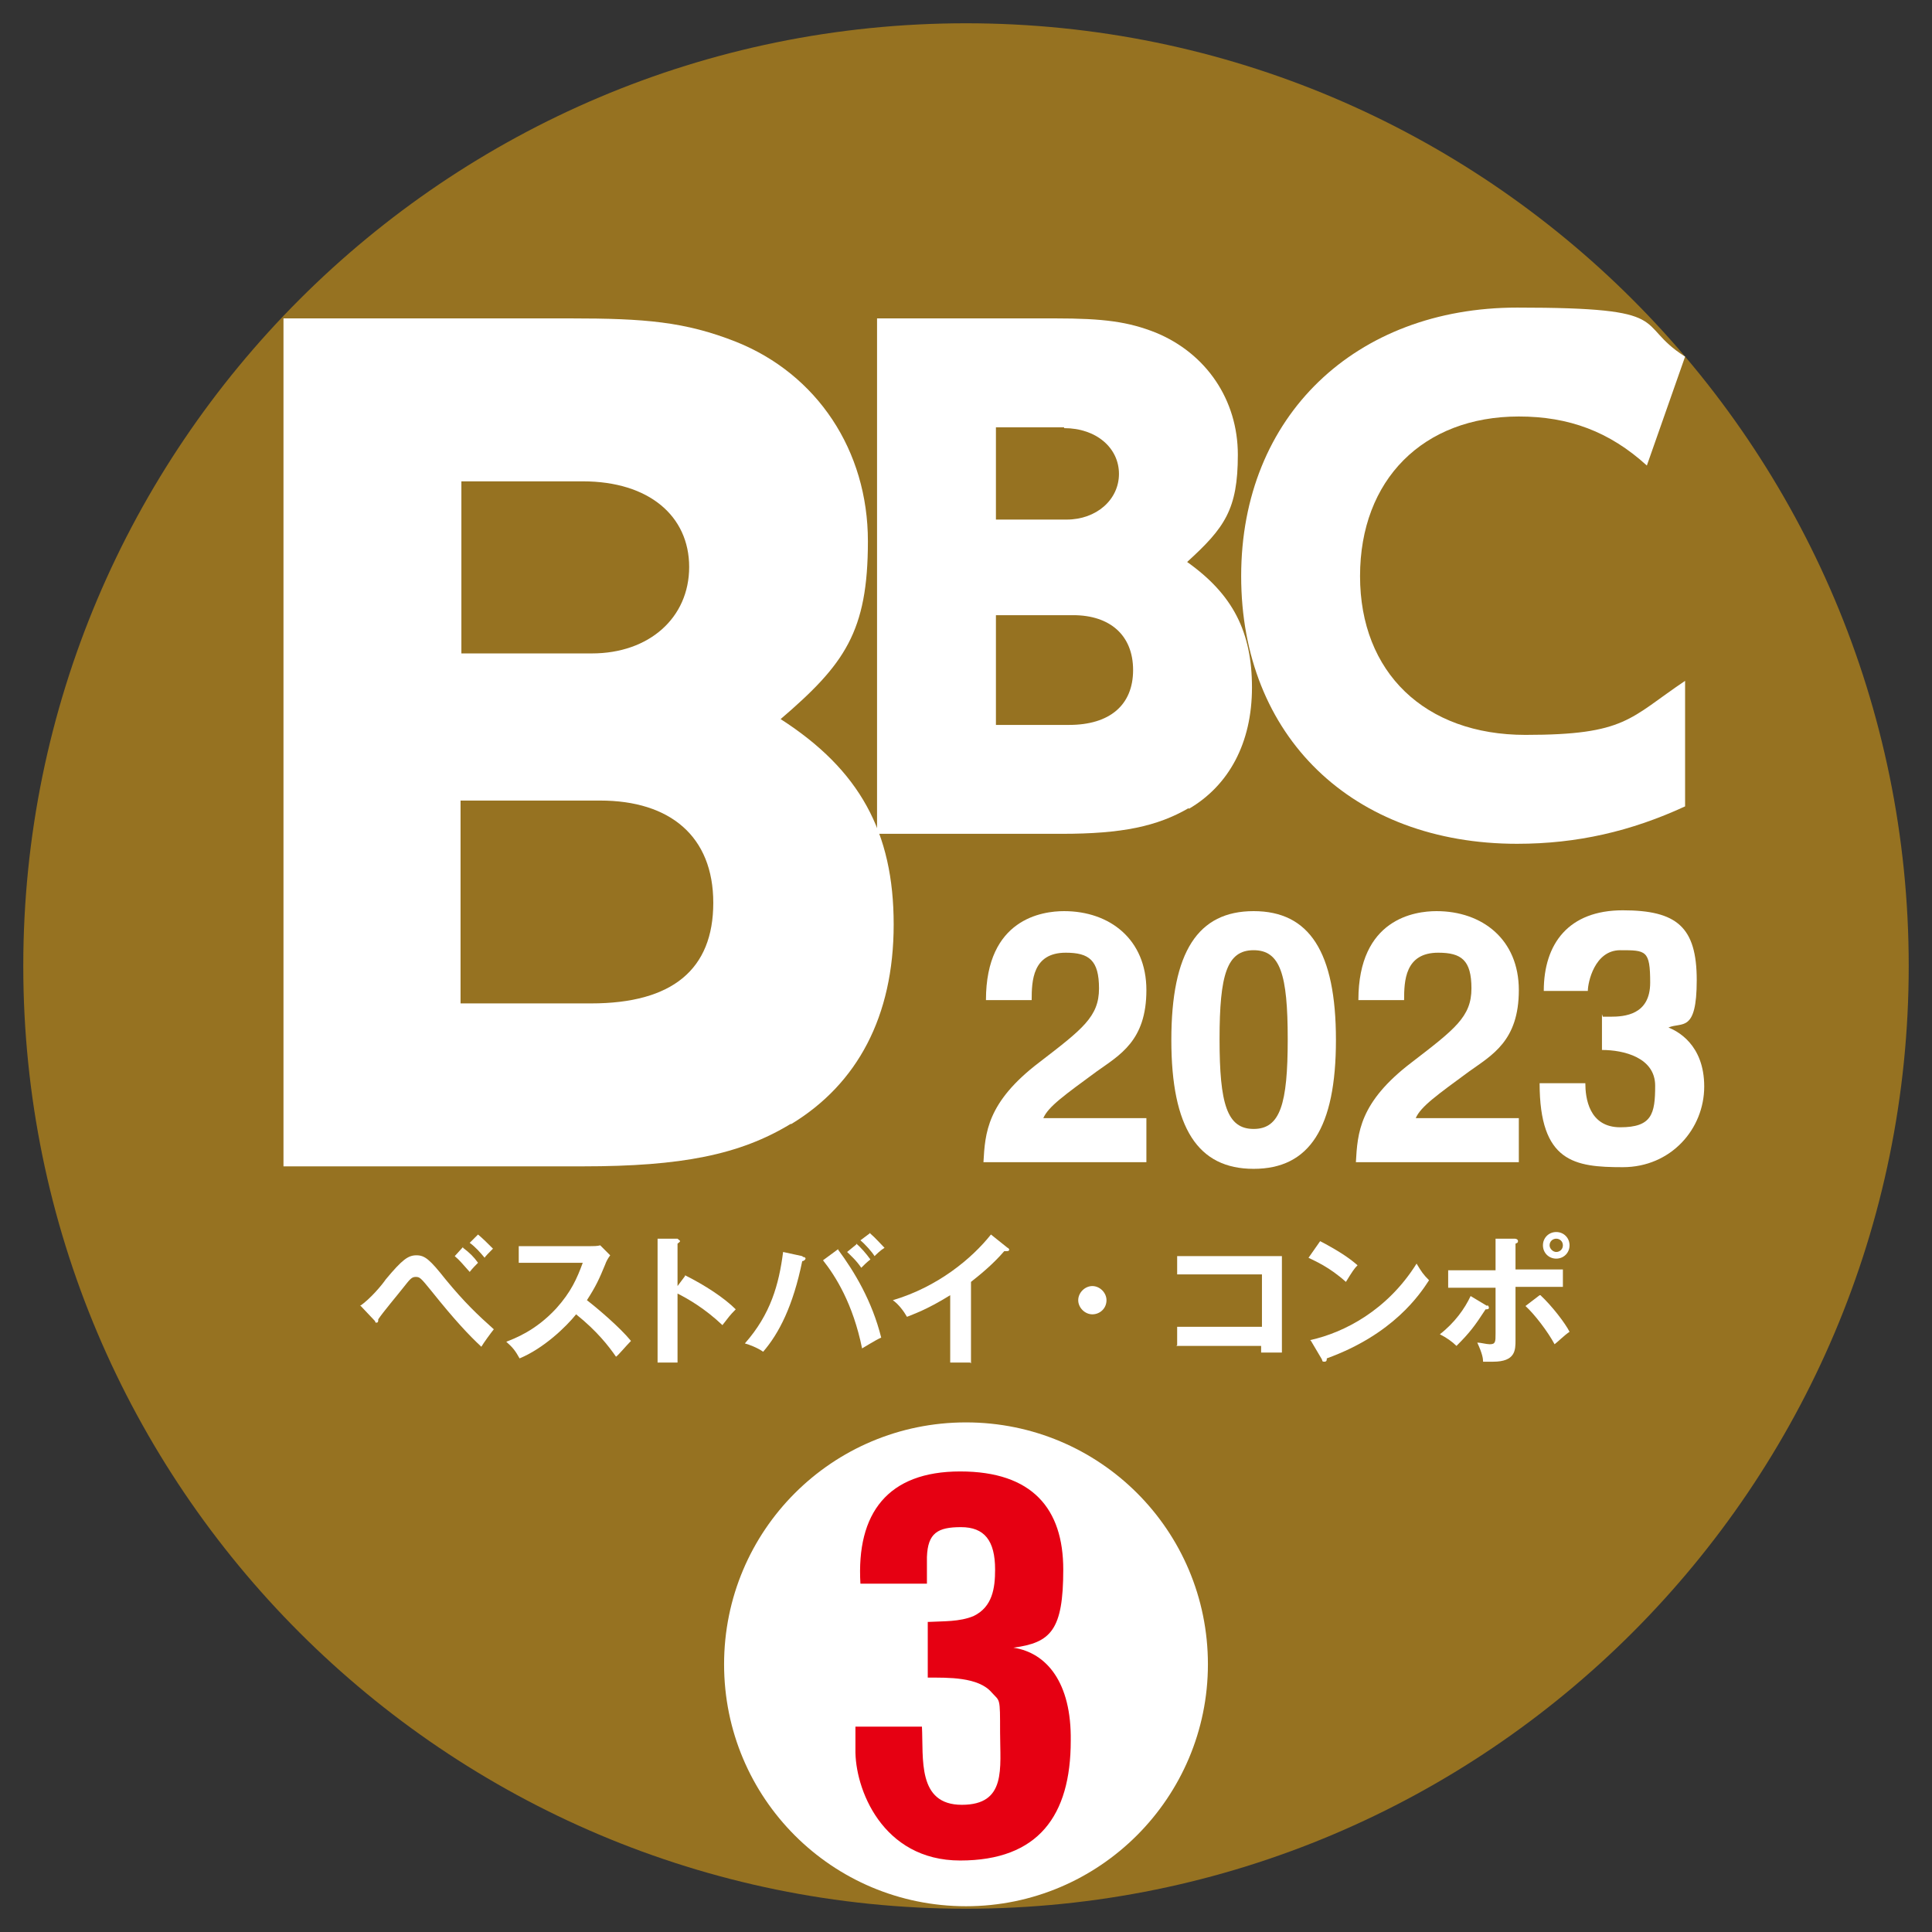 <?xml version="1.0" encoding="UTF-8"?>
<svg id="_レイヤー_1" data-name="レイヤー 1" xmlns="http://www.w3.org/2000/svg" version="1.1" viewBox="0 0 232.4 232.4">
  <rect x="0" y="0" width="232.4" height="232.4" fill="#333333" stroke="none"/>
  <defs>
    <style>
      .cls-1 {
        fill: #967221;
      }

      .cls-1, .cls-2, .cls-3 {
        stroke-width: 0px;
      }

      .cls-2 {
        fill: #e60012;
      }

      .cls-3 {
        fill: #fff;
      }
    </style>
  </defs>
  <path class="cls-1" d="M229.6,116.2c0,62.6-50.8,113.4-113.4,113.4S2.8,178.8,2.8,116.2,53.6,2.8,116.2,2.8s113.4,50.8,113.4,113.4Z"/>
  <g>
    <path class="cls-3" d="M95.1,135.2c-6.1,3.7-13.1,5.1-25,5.1h-36V38.3h34.5c9,0,13.8.4,19.9,2.8,9.8,3.9,15.9,13.1,15.9,24s-2.8,14.8-10.5,21.4c9.5,6.1,13.6,13.6,13.6,24.7s-4.4,19.2-12.3,24ZM70.1,57.9h-14.6v20.7h15.7c6.9,0,11.7-4.3,11.7-10.4s-4.8-10.3-12.8-10.3ZM72.3,96.3h-16.9v24.4h15.7c9.8,0,14.7-4.1,14.7-12.1s-5.2-12.3-13.6-12.3Z"/>
    <path class="cls-3" d="M143,97.2c-3.8,2.2-8,3.1-15.3,3.1h-22.2v-62h21.4c5.9,0,8.8.4,12.1,1.7,6.1,2.5,9.9,8.1,9.9,14.7s-1.6,8.8-6.1,12.9c5.5,3.9,7.8,8.4,7.8,15.1s-2.8,11.8-7.6,14.6ZM128,51.4h-8.2v11.1h8.5c3.6,0,6.3-2.4,6.3-5.5s-2.7-5.5-6.6-5.5ZM129.1,74h-9.3v13.2h8.8c4.9,0,7.7-2.4,7.7-6.6s-2.8-6.6-7.2-6.6Z"/>
    <path class="cls-3" d="M182.5,101.5c-19.8,0-33.2-12.9-33.2-32.2s13.8-32.3,33.2-32.3,13.9,1.9,20.2,5.9l-4.6,13.1c-4.5-4.1-9.4-5.9-15.4-5.9-11.5,0-19.1,7.6-19.1,19.2s7.8,19.1,19.9,19.1,12.5-2,19.2-6.5v15.1c-6.5,3-13,4.5-20.2,4.5Z"/>
  </g>
  <g>
    <path class="cls-3" d="M118.6,120.3c0-9.8,6.8-10.7,9.4-10.7,5.5,0,9.9,3.4,9.9,9.5s-3.2,7.8-6,9.8c-3.8,2.8-5.8,4.2-6.4,5.6h12.4v5.3h-19.6c.2-3.5.4-7.2,6.7-12,5.2-4,7.2-5.5,7.2-8.9s-1.2-4.3-4-4.3c-4,0-4.1,3.4-4.1,5.7h-5.5Z"/>
    <path class="cls-3" d="M150.8,109.6c6.7,0,9.9,4.9,9.9,15.5s-3.2,15.5-9.9,15.5-9.9-4.9-9.9-15.5,3.2-15.5,9.9-15.5ZM150.8,135.8c3.2,0,4.1-3,4.1-10.8s-.9-10.7-4.1-10.7-4.1,2.9-4.1,10.7.9,10.8,4.1,10.8Z"/>
    <path class="cls-3" d="M163.4,120.3c0-9.8,6.8-10.7,9.4-10.7,5.5,0,9.9,3.4,9.9,9.5s-3.2,7.8-6,9.8c-3.8,2.8-5.8,4.2-6.4,5.6h12.4v5.3h-19.6c.2-3.5.4-7.2,6.7-12,5.2-4,7.2-5.5,7.2-8.9s-1.2-4.3-4-4.3c-4,0-4.1,3.4-4.1,5.7h-5.5Z"/>
    <path class="cls-3" d="M192.8,122.3h.9c1.7,0,4.8-.2,4.8-4.1s-.5-3.9-3.6-3.9-3.9,3.9-3.9,4.9h-5.3c0-5.7,3-9.7,9.5-9.7s8.9,2,8.9,8.4-1.8,5-3.4,5.7h0c1,.4,4.3,2,4.3,7.1s-4,9.7-9.8,9.7-10-.6-10-10.1h5.5,0c0,1.7.4,5.3,4.2,5.3s4.2-1.6,4.2-5-3.8-4.3-6.4-4.3v-4.3Z"/>
  </g>
  <g>
    <path class="cls-3" d="M145.3,200.2c0,16-13,29.1-29.1,29.1s-29.1-13-29.1-29.1,13-29.1,29.1-29.1,29.1,13,29.1,29.1Z"/>
    <path class="cls-2" d="M111.7,195.1c1.8-.1,3.7,0,5.4-.7,2.3-1.1,2.6-3.4,2.6-5.6,0-3.5-1.3-5.1-4.1-5.1s-4,.7-4.1,3.6v3.2h-8c-.5-8.5,3.3-13.5,12-13.5s12.4,4.5,12.4,11.8-1.5,8.8-6,9.4h0c4,.6,7,4.2,6.9,11.2,0,9-3.9,14.4-13.3,14.4s-12.7-8.7-12.6-13.4v-2.7h8c.2,3.8-.6,9.4,4.8,9.4s4.6-4.4,4.6-8.7,0-3.7-1-4.8c-1.6-1.9-5.3-1.8-7.7-1.8v-6.7Z"/>
  </g>
  <g>
    <path class="cls-3" d="M43.3,157.1c1.3-.9,2.7-2.6,3.1-3.2,2-2.4,2.7-2.9,3.7-2.9s1.6.5,3.5,2.9c2.3,2.8,3.9,4.3,5.8,6-.4.5-1.2,1.6-1.5,2.1-1.5-1.4-3.2-3.2-6-6.7-1.3-1.6-1.4-1.7-1.9-1.7s-.7.3-1.5,1.3c-.7.9-2.4,2.9-3,3.8,0,.2,0,.4-.2.4s-.1,0-.2-.2l-1.7-1.8ZM55.7,150.1c.8.6,1.3,1.1,1.8,1.8-.2.2-.7.7-1,1.1-.9-1-1.2-1.4-1.8-1.9l1-1.1ZM57.5,148.5c.5.4,1.3,1.2,1.8,1.7-.4.4-1,1-1,1.1-.5-.6-1.1-1.3-1.8-1.8l1-1Z"/>
    <path class="cls-3" d="M62.4,152.1v-2.2h8.6c.3,0,.9,0,1.2-.1l1.2,1.2c-.3.4-.5.8-.6,1.1-.7,1.7-1.1,2.6-2.2,4.3,1.3,1,4,3.3,5.3,4.9-.6.6-1.5,1.7-1.8,1.9-.9-1.3-2.3-3.1-4.8-5.1-1.2,1.5-3.9,4.1-6.8,5.3-.5-.9-.8-1.3-1.6-2,1-.4,3.5-1.3,6-4,1.8-2,2.5-3.6,3.2-5.5h-7.7Z"/>
    <path class="cls-3" d="M82.4,153.4c2.4,1.2,4.7,2.7,6.1,4.1-.7.7-.9,1-1.6,1.9-2.1-2-4.2-3.2-5.4-3.8v8.3h-2.4v-14.9h2.4c.2.2.3.2.3.3s-.2.2-.3.3v5.1l.9-1.2Z"/>
    <path class="cls-3" d="M96.6,151.2c.2,0,.3.1.3.2s-.2.3-.4.3c-1.1,5.4-2.8,8.7-4.7,10.9-.7-.5-1.8-.9-2.2-1,3.1-3.5,4.1-7.1,4.6-11l2.3.5ZM100.8,150.3c2,2.7,4.1,6.2,5.2,10.6-.7.3-2.1,1.2-2.3,1.3-1.1-5.4-3.2-8.7-4.7-10.6l1.9-1.4ZM103,149.6c.5.4,1.2,1.2,1.7,1.9-.4.3-.8.7-1.1,1-.6-.9-1.3-1.5-1.7-1.9l1.1-.9ZM104.6,148.3c.8.7,1.3,1.3,1.8,1.8-.5.3-1,.8-1.2,1-.3-.5-1.1-1.4-1.7-1.9l1.2-.9Z"/>
    <path class="cls-3" d="M116.7,163.9h-2.4v-8.1c-2.9,1.8-4.5,2.3-5.2,2.6-.4-.7-1-1.5-1.7-2,5.4-1.6,9.5-5,11.8-7.9l2,1.6c.1,0,.2.2.2.2,0,.2-.2.2-.3.2s-.2,0-.3,0c-1.2,1.4-2.6,2.6-4,3.7v9.8Z"/>
    <path class="cls-3" d="M133.1,156.4c0,1-.8,1.7-1.7,1.7s-1.7-.8-1.7-1.7.8-1.7,1.7-1.7,1.7.8,1.7,1.7Z"/>
    <path class="cls-3" d="M141.6,161.8v-2.2h10.2v-6.3h-10.2v-2.2h12.6v11.6h-2.5v-.8h-10.2Z"/>
    <path class="cls-3" d="M158.8,149.3c2.5,1.3,3.7,2.2,4.5,2.9-.4.4-.6.7-1.4,2-2-1.8-3.7-2.5-4.5-2.9l1.4-2ZM157.6,161.2c4.1-.9,9.3-3.6,12.8-9.2.6,1,.8,1.3,1.5,2-1.1,1.7-4.3,6.5-12.3,9.4,0,.2,0,.4-.3.4s-.2-.1-.3-.3l-1.3-2.2Z"/>
    <path class="cls-3" d="M178.9,157c.1,0,.2.2.2.3,0,.2-.2.2-.4.2-1.3,2-1.9,2.8-3.5,4.4-.5-.5-1.2-1-2-1.4,1.8-1.4,3-3.1,3.7-4.6l2,1.2ZM179.9,149h2.3c.2,0,.4.1.4.3s-.1.2-.3.3v3.1h5.7v2.1h-5.7v6.4c0,1.2,0,2.6-2.7,2.6s-.8,0-1.2,0c0-.4-.1-1-.7-2.3.4,0,1.1.2,1.5.2.7,0,.7-.3.7-1.3v-5.5h-5.7v-2.1h5.7v-3.6ZM185.3,155.8c1.4,1.3,3,3.4,3.5,4.4-.6.4-1.4,1.2-1.8,1.5-.8-1.5-2.4-3.6-3.5-4.6l1.7-1.3ZM188.8,149.8c0,.9-.7,1.6-1.6,1.6s-1.6-.7-1.6-1.6.7-1.6,1.6-1.6,1.6.7,1.6,1.6ZM186.4,149.8c0,.4.4.8.8.8s.8-.3.8-.8-.4-.8-.8-.8-.8.3-.8.8Z"/>
  </g>
</svg>